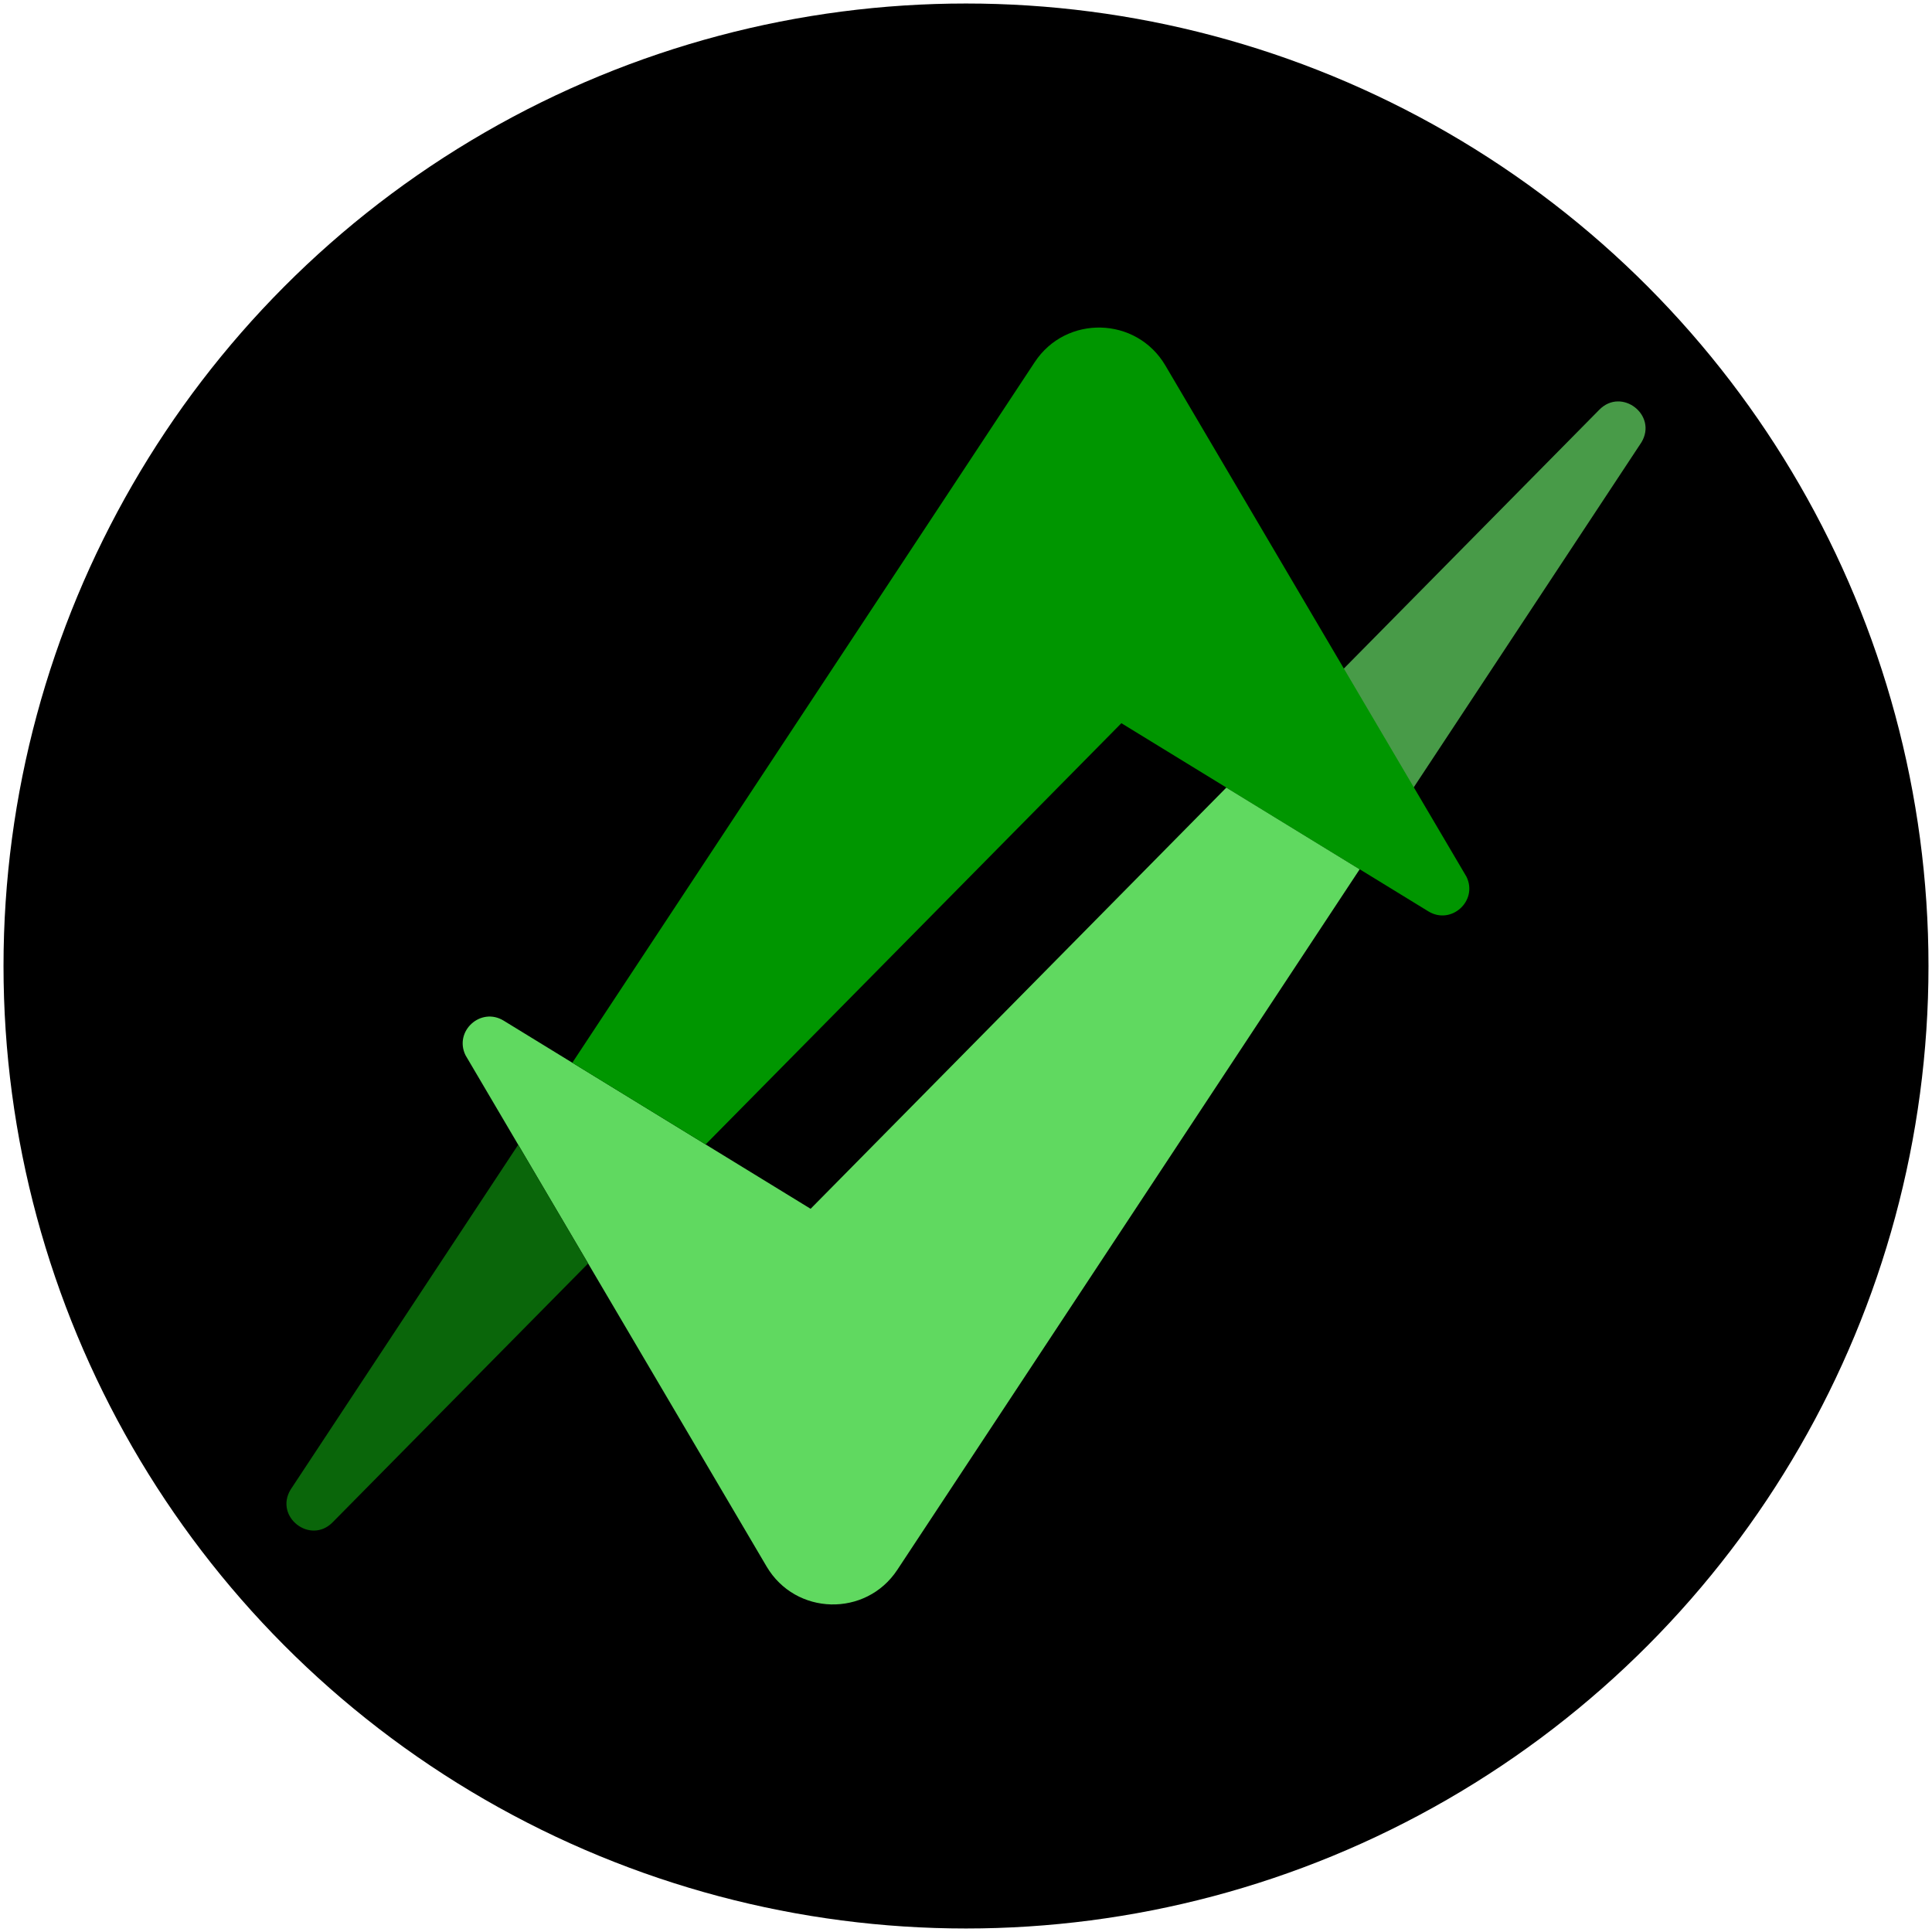 <?xml version="1.0" encoding="utf-8"?>
<!-- Generator: Adobe Illustrator 28.1.0, SVG Export Plug-In . SVG Version: 6.00 Build 0)  -->
<svg version="1.1" xmlns="http://www.w3.org/2000/svg" xmlns:xlink="http://www.w3.org/1999/xlink" x="0px" y="0px"
	width="512px" height="512px" viewBox="0 0 2200 2200" style="enable-background:new 0 0 2200 2200;" xml:space="preserve">
<style type="text/css">
	.st0{fill:#60D960;}
	.st1{fill:#489B48;}
	.st2{fill:#0A660A;}
	.st3{fill:#009600;}
</style>
<g id="Background">
</g>
<g id="Objects">
	<circle cx="1100" cy="1100" r="1096"/>
	<g>
		<path class="st0" d="M1548.29,989.85l-526.51,797.74c-35.76,54.18-115.89,52.13-148.85-3.8l-203.21-345.06l-79.62-135.2
			l-59.99-101.86c-13.41-27.46,17.34-55.41,43.4-39.45l78.19,47.93l151.78,93.03l119.58,73.29l473.44-479.66L1548.29,989.85z"/>
		<path class="st1" d="M1869.17,503.64L1609.9,896.47l-61.61,93.38l-151.78-93.03l133.77-135.55l290.94-294.76
			C1846.6,440.8,1887.72,472.65,1869.17,503.64z"/>
		<path class="st2" d="M590.1,1303.53l79.62,135.2l-290.96,294.76c-25.36,25.71-66.48-6.14-47.93-37.13L590.1,1303.53z"/>
		<path class="st3" d="M1626.48,1037.77l-78.19-47.93l-151.78-93.03l-119.58-73.29l-473.44,479.66l-151.78-93.03l526.51-797.74
			c35.73-54.18,115.89-52.13,148.82,3.8l203.24,345.06l79.62,135.2l59.99,101.86C1683.3,1025.79,1652.55,1053.74,1626.48,1037.77z"
			/>
	</g>
	<path class="st0" d="M450,909"/>
</g>
</svg>
